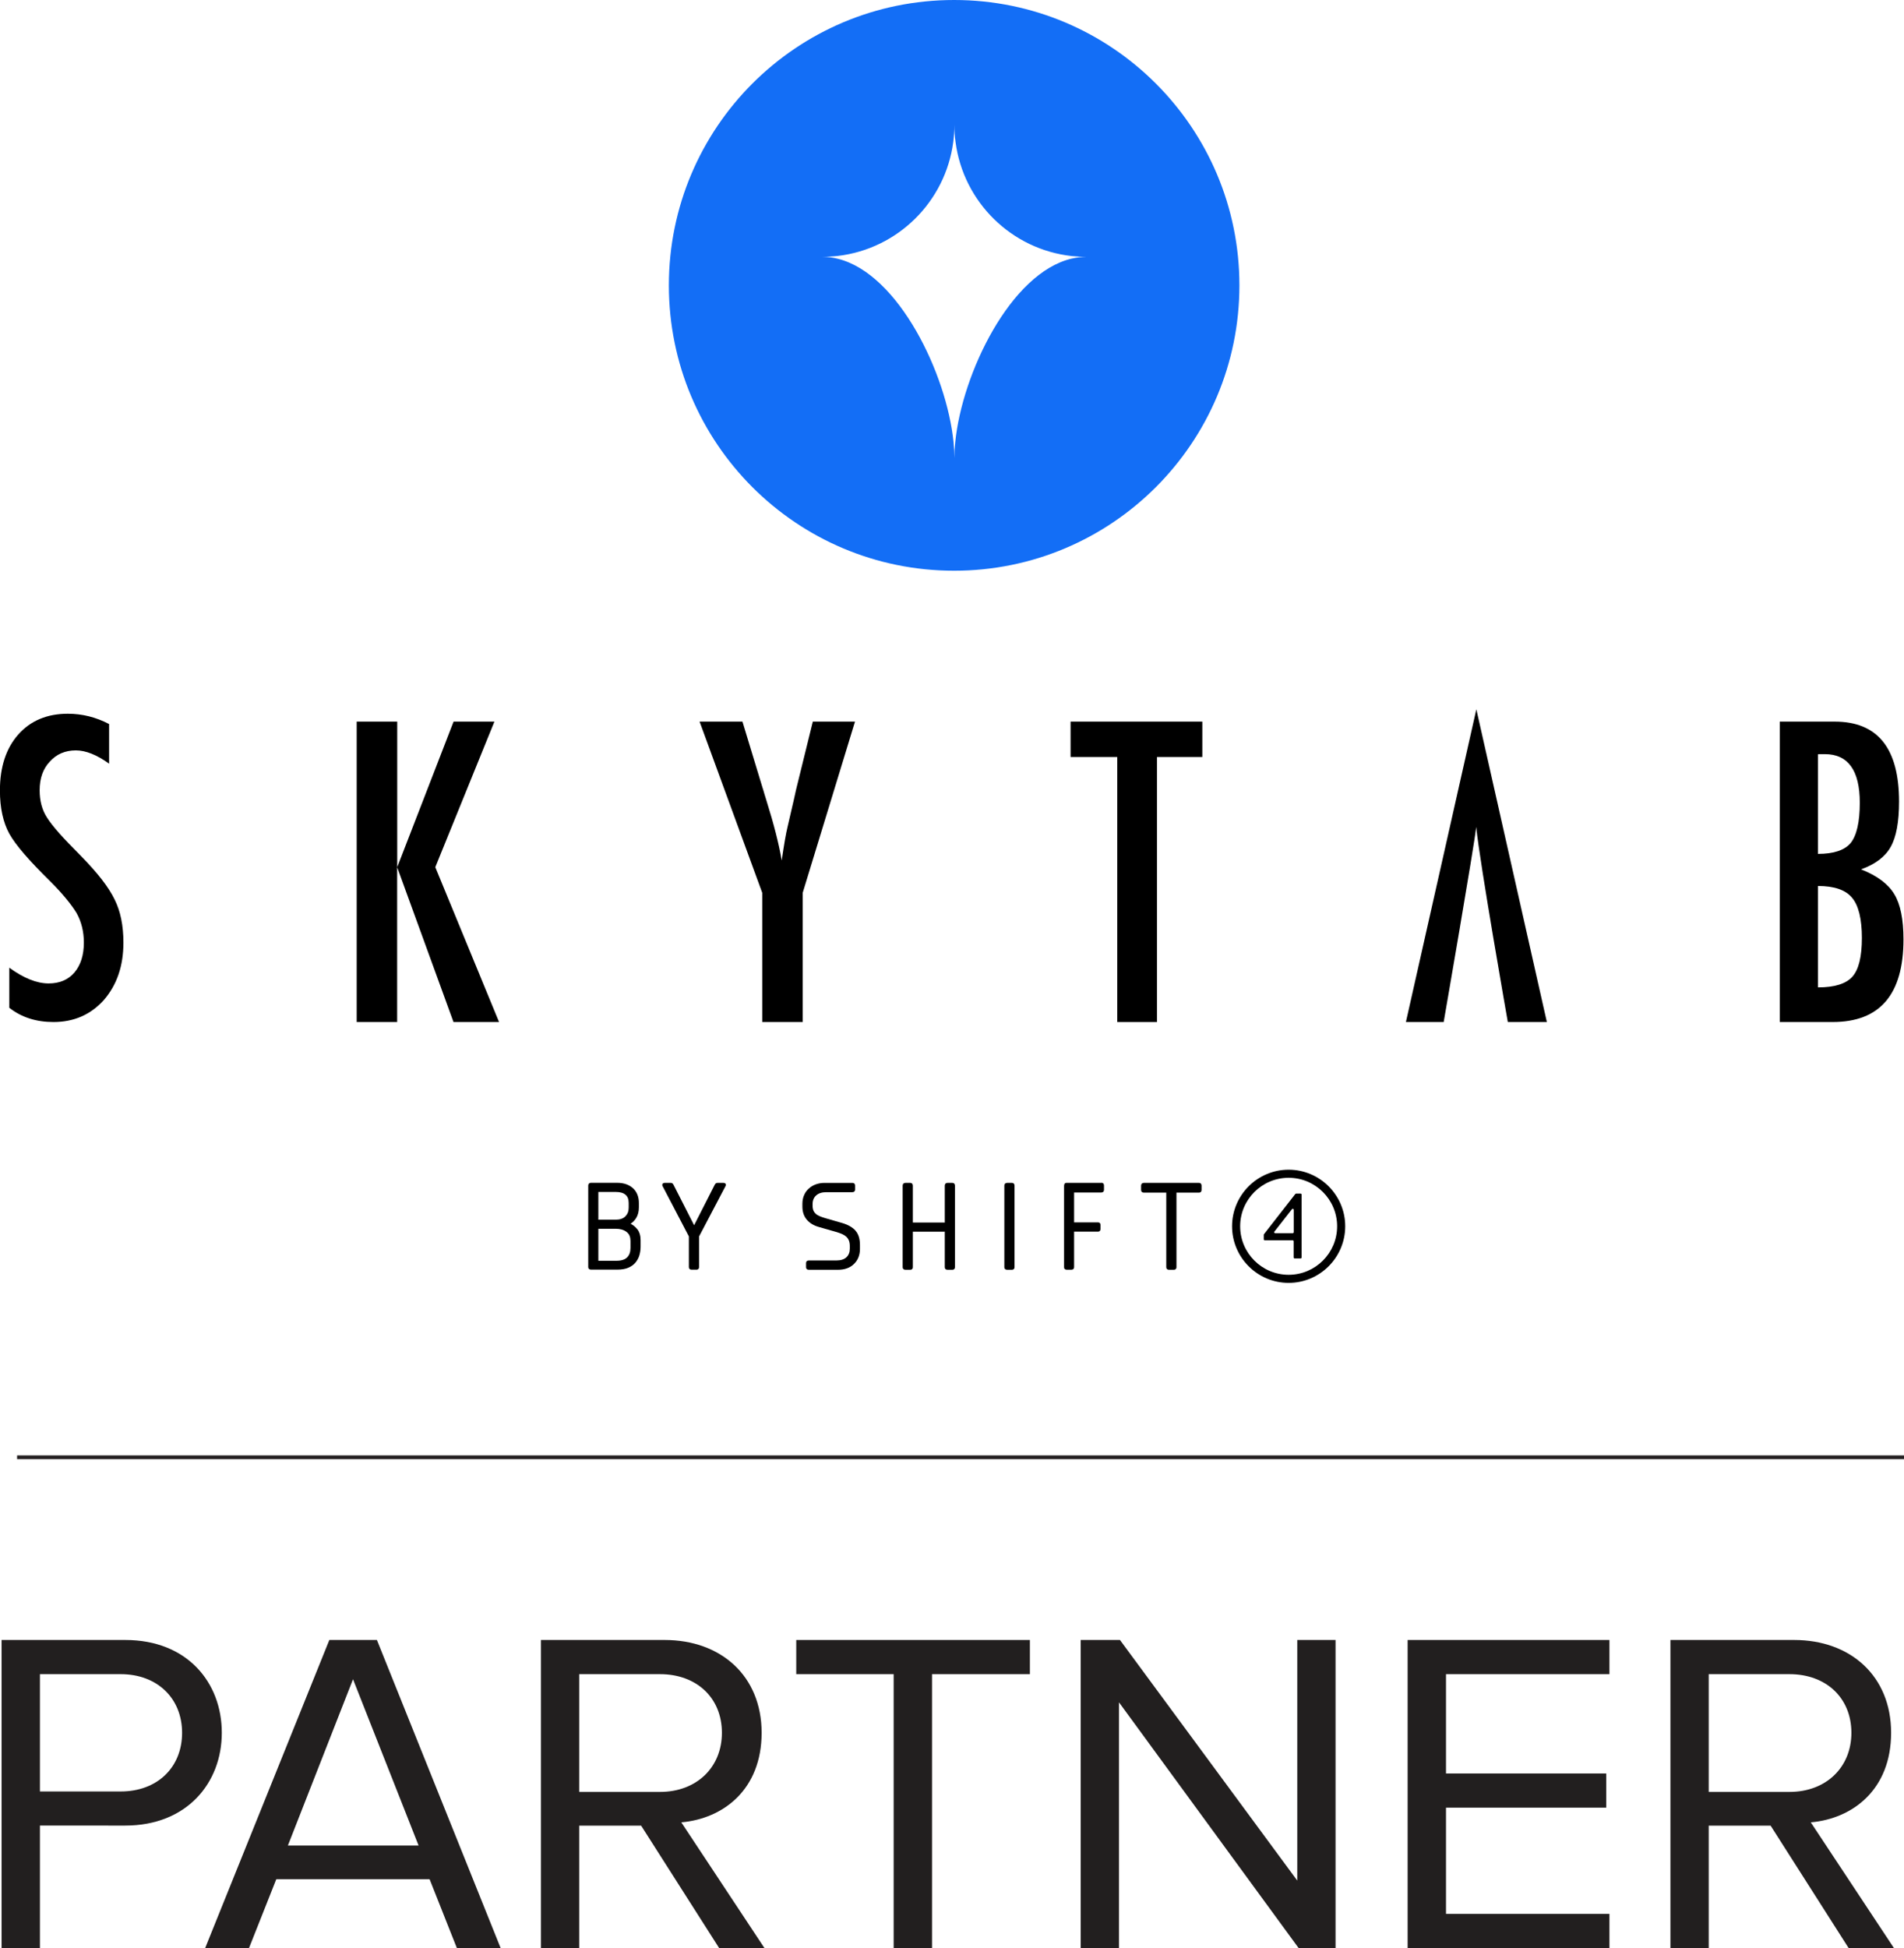 <?xml version="1.0" encoding="UTF-8"?>
<svg id="Layer_1" data-name="Layer 1" xmlns="http://www.w3.org/2000/svg" viewBox="0 0 254.09 259.89">
  <defs>
    <style>
      .cls-1 {
        fill: #fff;
        stroke: #231f20;
        stroke-miterlimit: 10;
        stroke-width: .5px;
      }

      .cls-2, .cls-3, .cls-4 {
        stroke-width: 0px;
      }

      .cls-3 {
        fill: #136ef6;
      }

      .cls-4 {
        fill: #221f1f;
      }
    </style>
  </defs>
  <g>
    <path class="cls-4" d="m.21,259.89v-41.1h16.51c8.26,0,12.88,5.67,12.88,12.38s-4.68,12.38-12.88,12.38H5.33v16.33H.21Zm24.09-28.71c0-4.62-3.33-7.83-8.19-7.83H5.33v15.65h10.78c4.87,0,8.19-3.2,8.19-7.83Z"/>
    <path class="cls-4" d="m60.97,259.89l-3.64-9.18h-20.46l-3.64,9.18h-5.85l16.57-41.1h6.35l16.51,41.1h-5.85Zm-13.86-35.86l-8.69,22.18h17.44l-8.75-22.18Z"/>
    <path class="cls-4" d="m95.97,259.89l-10.41-16.33h-8.26v16.33h-5.11v-41.1h16.51c7.52,0,12.94,4.81,12.94,12.38s-5.11,11.46-10.72,11.95l11.09,16.76h-6.04Zm.37-28.71c0-4.68-3.39-7.83-8.26-7.83h-10.78v15.71h10.78c4.87,0,8.26-3.27,8.26-7.89Z"/>
    <path class="cls-4" d="m119.26,259.89v-36.54h-13v-4.56h31.18v4.56h-13.06v36.54h-5.11Z"/>
    <path class="cls-4" d="m173.3,259.89l-23.97-32.78v32.78h-5.11v-41.1h5.24l23.66,32.1v-32.1h5.11v41.1h-4.93Z"/>
    <path class="cls-4" d="m187.85,259.89v-41.1h26.93v4.56h-21.81v13.25h21.38v4.56h-21.38v14.17h21.81v4.56h-26.93Z"/>
    <path class="cls-4" d="m246.7,259.89l-10.41-16.33h-8.26v16.33h-5.11v-41.1h16.51c7.52,0,12.94,4.81,12.94,12.38s-5.11,11.46-10.72,11.95l11.09,16.76h-6.04Zm.37-28.71c0-4.68-3.39-7.83-8.26-7.83h-10.78v15.71h10.78c4.87,0,8.26-3.27,8.26-7.89Z"/>
  </g>
  <line class="cls-1" x1="2.28" y1="194.42" x2="254.09" y2="194.42"/>
  <g>
    <g>
      <g>
        <path class="cls-2" d="m160.01,157.81h-7.37c-.22,0-.36.14-.36.36v.58c0,.22.14.36.36.36h3v9.95c0,.21.14.34.36.34h.66c.21,0,.34-.13.34-.34v-9.95h3.01c.21,0,.34-.14.34-.36v-.58c0-.22-.13-.36-.34-.36Z"/>
        <path class="cls-2" d="m114.16,164.17c-.4-.44-.99-.78-1.78-1.01l-2.29-.66c-.25-.07-.49-.16-.71-.25-.2-.09-.38-.19-.52-.32-.13-.12-.24-.27-.31-.44-.07-.18-.11-.4-.11-.66v-.16c0-.51.15-.89.47-1.18.31-.29.77-.44,1.35-.44h3.49c.22,0,.36-.13.36-.34v-.56c0-.21-.14-.34-.36-.34h-3.7c-.43,0-.83.07-1.19.2-.36.13-.67.32-.94.57-.27.24-.48.54-.62.88-.15.34-.22.72-.22,1.13v.39c0,.69.2,1.28.59,1.74.39.46.94.79,1.63.98l2.24.64c.3.09.58.18.81.28.23.1.42.22.58.36.15.14.27.31.35.5.08.2.13.45.13.74v.35c0,.5-.15.87-.45,1.16-.3.28-.75.43-1.33.43h-3.7c-.22,0-.36.13-.36.34v.56c0,.21.14.34.36.34h3.91c.88,0,1.6-.26,2.12-.77.53-.51.8-1.19.8-2.01v-.54c0-.81-.2-1.46-.61-1.91Z"/>
        <path class="cls-2" d="m135.05,157.81h-.66c-.22,0-.36.14-.36.36v10.89c0,.21.14.34.36.34h.66c.21,0,.34-.13.34-.34v-10.89c0-.22-.13-.36-.34-.36Z"/>
        <path class="cls-2" d="m127.1,157.81h-.66c-.22,0-.36.14-.36.36v4.94s-.04-.01-.06-.01h-4.16s-.03,0-.04,0v-4.93c0-.22-.13-.36-.34-.36h-.66c-.22,0-.36.14-.36.36v10.89c0,.21.14.34.36.34h.66c.21,0,.34-.13.34-.34v-4.74h4.2s.04,0,.06-.01v4.75c0,.21.14.34.36.34h.66c.21,0,.34-.13.34-.34v-10.89c0-.22-.13-.36-.34-.36Z"/>
        <path class="cls-2" d="m146.99,157.81h-4.69c-.22,0-.3.19-.3.41v10.83c-.01.21.12.34.34.34h.66c.21,0,.34-.13.34-.34v-4.74h3.22c.18,0,.3-.13.3-.34v-.55c0-.21-.11-.34-.3-.34h-3.22v-3.99h3.65c.21,0,.34-.14.34-.36v-.58c0-.22-.13-.36-.34-.36Z"/>
      </g>
      <g>
        <path class="cls-2" d="m172.86,159.29l-4.18,5.36s-.03.05-.03.08v.61c0,.07.06.13.13.13h3.73c.07,0,.13.06.13.13v2.16c0,.07.06.13.13.13h.8c.07,0,.13-.06.13-.13v-8.39c0-.07-.06-.13-.13-.13h-.61s-.08.02-.1.05Zm-2.79,5.02l2.35-3c.08-.1.23-.04.23.08v3c0,.07-.06.13-.13.13h-2.35c-.11,0-.17-.12-.1-.21Z"/>
        <path class="cls-2" d="m171.97,156.05c-4.16,0-7.55,3.39-7.55,7.55s3.39,7.55,7.55,7.55,7.55-3.39,7.55-7.55-3.39-7.55-7.55-7.55Zm6.47,7.55c0,3.57-2.9,6.47-6.47,6.47s-6.47-2.9-6.47-6.47,2.9-6.47,6.47-6.47,6.47,2.9,6.47,6.47Z"/>
      </g>
      <path class="cls-2" d="m85.05,164c-.23-.3-.53-.55-.89-.74.31-.21.56-.47.74-.77.24-.39.36-.86.36-1.42v-.58c0-.83-.27-1.5-.79-1.97-.52-.47-1.23-.72-2.11-.72h-3.5c-.22,0-.36.14-.36.36v10.88c0,.21.14.34.36.34h3.55c.54,0,1.02-.08,1.41-.24.39-.16.72-.39.96-.67.24-.28.43-.61.54-.98.11-.36.17-.76.17-1.17v-.87c0-.59-.15-1.09-.44-1.47Zm-.91,1.49v.99c0,.55-.15.97-.45,1.27-.3.3-.78.45-1.43.45h-2.41v-4.27h2.32c.59,0,1.07.14,1.43.41.36.27.53.64.53,1.16Zm-4.29-2.77v-3.7h2.32c.57,0,1.01.12,1.3.37.29.24.43.6.43,1.1v.62c0,.48-.14.85-.44,1.16-.29.3-.73.45-1.31.45h-2.31Z"/>
      <path class="cls-2" d="m96.57,157.81h-.81c-.1,0-.18.02-.24.07-.04.03-.08.09-.13.16l-2.76,5.42-2.76-5.42c-.04-.07-.08-.12-.13-.16-.06-.05-.13-.07-.24-.07h-.81c-.23,0-.31.15-.31.27,0,.05.01.09.03.14l3.52,6.73v4.1c0,.21.14.34.36.34h.66c.21,0,.34-.13.34-.34v-4.09l3.51-6.68c.05-.1.07-.15.07-.2,0-.13-.08-.27-.31-.27Z"/>
    </g>
    <path class="cls-2" d="m14.56,96.61v5.27c-1.64-1.18-3.12-1.77-4.44-1.77-1.42,0-2.58.5-3.48,1.5-.9.95-1.35,2.23-1.35,3.82,0,1.4.32,2.61.96,3.61.33.53.87,1.23,1.62,2.08.75.85,1.73,1.87,2.92,3.06,2.2,2.24,3.7,4.16,4.49,5.79.8,1.58,1.19,3.51,1.19,5.79,0,3.1-.87,5.65-2.62,7.66-1.75,1.95-3.99,2.93-6.72,2.93-2.3,0-4.27-.63-5.89-1.9v-5.35c1.92,1.4,3.67,2.1,5.25,2.1,1.47,0,2.62-.49,3.45-1.47s1.25-2.31,1.25-3.98c0-1.45-.32-2.76-.96-3.92-.33-.55-.79-1.19-1.38-1.91s-1.32-1.52-2.21-2.4c-1.37-1.35-2.5-2.54-3.4-3.58s-1.57-1.95-2-2.72c-.83-1.52-1.25-3.44-1.25-5.77,0-3.13.82-5.61,2.44-7.45,1.64-1.85,3.85-2.78,6.62-2.78,1.92,0,3.76.46,5.5,1.37Z"/>
    <path class="cls-2" d="m47.61,96.27h5.4v19.42l7.52-19.42h5.45l-7.89,19.42,8.51,20.66h-6.08l-7.52-20.66v20.66h-5.4v-40.08Z"/>
    <path class="cls-2" d="m93.37,96.27h5.71l2.65,8.72c.09.26.17.54.26.86s.19.65.31,1.01c.99,3.15,1.66,5.8,2.02,7.94.31-2.15.57-3.64.78-4.49l.83-3.58.31-1.4,2.23-9.06h5.63l-6.98,22.84v17.24h-5.4v-17.24l-8.36-22.84Z"/>
    <path class="cls-2" d="m142.88,96.27h17.57v4.72h-6.05v35.36h-5.3v-35.36h-6.23v-4.72Z"/>
    <path class="cls-2" d="m206.43,136.35h-5.21s-3.72-21.1-4.22-26.03c-.24,2.41-4.34,26.03-4.34,26.03h-5.04l9.4-41.72"/>
    <path class="cls-2" d="m237.52,96.27h7.32c5.73,0,8.59,3.55,8.59,10.67,0,2.71-.37,4.73-1.12,6.05-.74,1.32-2.06,2.31-3.95,2.99,2.17.86,3.64,1.97,4.44,3.32.81,1.33,1.22,3.34,1.22,6.02,0,7.35-3.15,11.03-9.45,11.03h-7.06v-40.08Zm5.09,17.65c2.09,0,3.55-.49,4.36-1.45.81-1.02,1.22-2.81,1.22-5.37,0-4.32-1.56-6.49-4.67-6.49h-.65c-.14,0-.22,0-.26.02v13.29Zm0,17.81c2.21,0,3.74-.48,4.59-1.43.85-.95,1.27-2.68,1.27-5.17s-.44-4.35-1.32-5.37c-.86-1.04-2.38-1.56-4.54-1.56v13.53Z"/>
    <path class="cls-3" d="m127.33,0c-21.04,0-38.07,17.04-38.07,38.07s17.03,38.07,38.07,38.07,38.07-17.05,38.07-38.07S148.37,0,127.33,0Zm15.68,34.5c-8.15,1.92-14.62,15.31-15.53,24.48-.08.74-.12,1.45-.12,2.12,0-.67-.04-1.38-.11-2.12-.92-9.12-7.32-22.42-15.41-24.45-.69-.18-1.4-.27-2.11-.27.71,0,1.42-.04,2.11-.12,7.98-.95,14.32-7.23,15.37-15.18.1-.76.15-1.53.15-2.32,0,.79.05,1.56.16,2.32,1.05,8,7.46,14.31,15.5,15.2.65.07,1.3.11,1.97.11-.66,0-1.32.08-1.97.23Z"/>
  </g>
</svg>